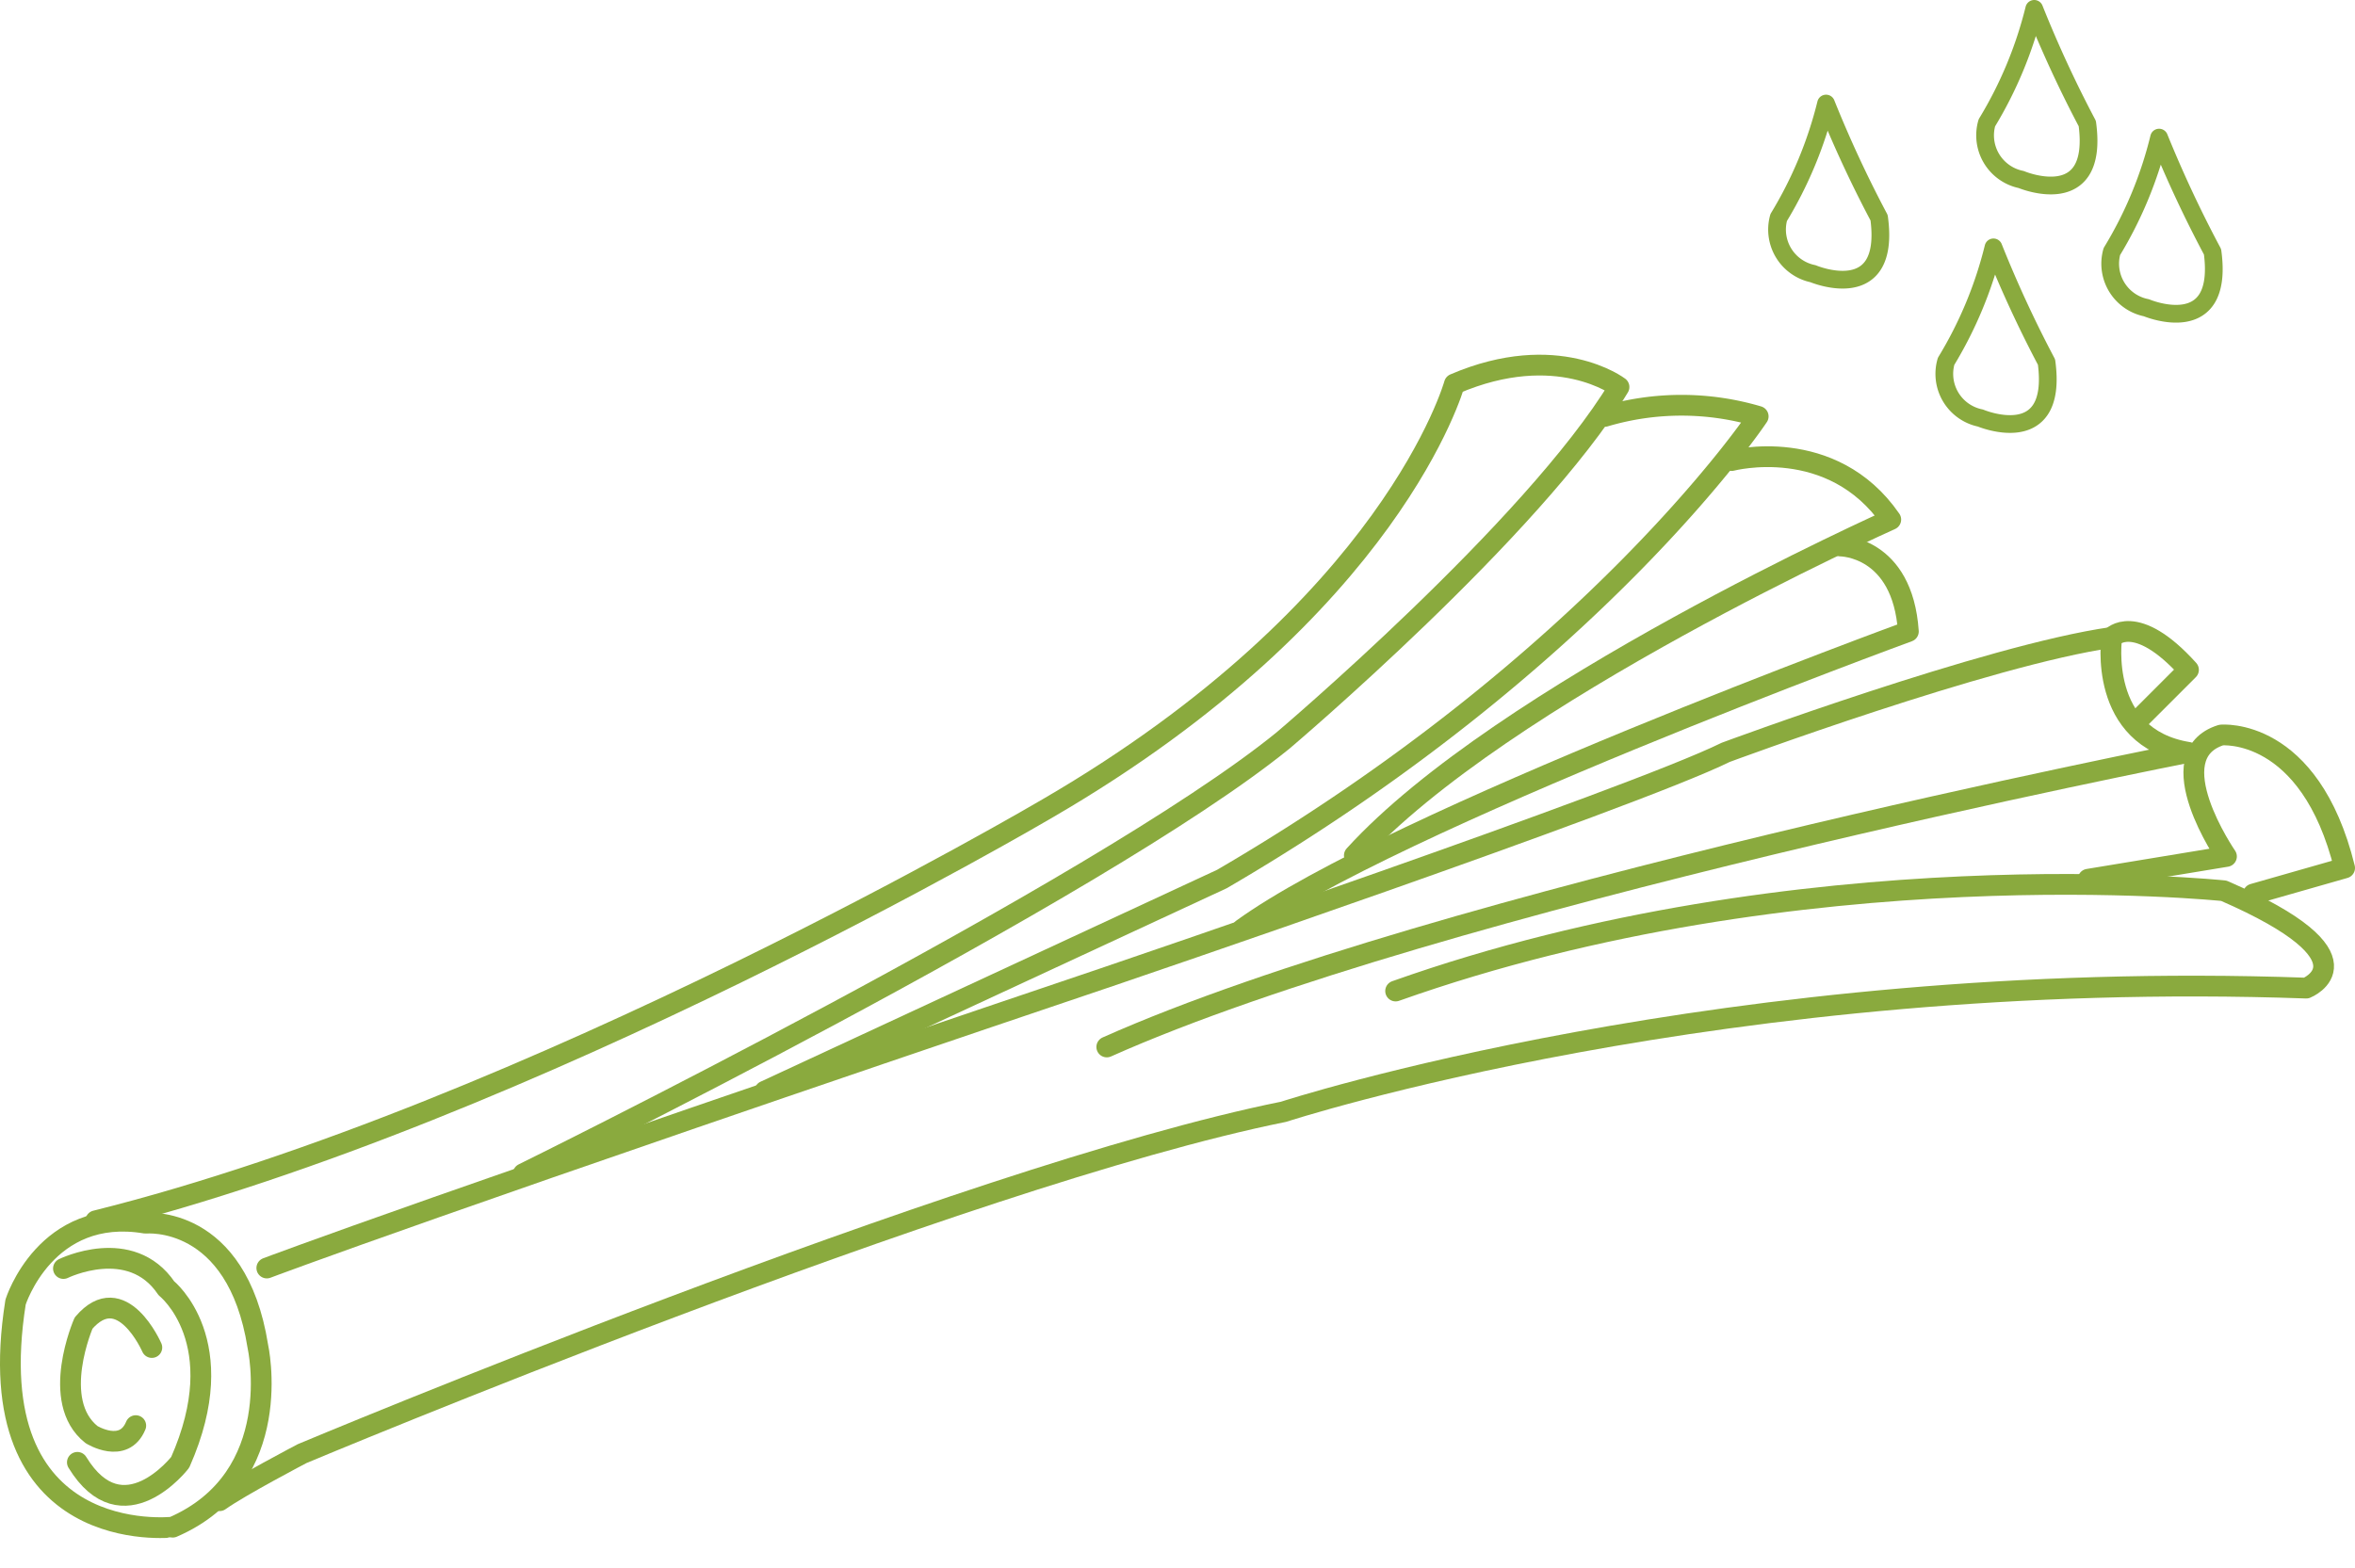 <?xml version="1.0" encoding="UTF-8"?> <svg xmlns="http://www.w3.org/2000/svg" width="185.97" height="123.83" viewBox="0 0 185.97 123.83"><path d="M133.71,79.66c32.11-11.41,65.4-7.92,65.4-7.92,12.33,5.36,6.51,7.69,6.51,7.69-45.85-1.63-80.76,9.77-80.76,9.77-25.37,5.12-77.5,27-77.5,27s-4.89,2.56-6.52,3.72" transform="translate(-23.5 -1.38)" fill="none" stroke="#8aaa3e" stroke-linecap="round" stroke-linejoin="round" stroke-width="1.64"></path><path d="M44.57,101.54s13.49-5.12,66.56-23.05c0,0,41.19-14,48.64-17.68,0,0,20.72-7.69,30.49-9.08,0,0-1.16,7.91,6.05,9.08,0,0-59.34,11.63-85.41,23.27" transform="translate(-23.5 -1.38)" fill="none" stroke="#8aaa3e" stroke-linecap="round" stroke-linejoin="round" stroke-width="1.64"></path><path d="M190.26,51.73s1.86-2.1,6.06,2.56l-4,4" transform="translate(-23.5 -1.38)" fill="none" stroke="#8aaa3e" stroke-linecap="round" stroke-linejoin="round" stroke-width="1.64"></path><path d="M201.44,72l7.21-2.06c-2.76-11.19-9.75-10.5-9.75-10.5-5.09,1.6.42,9.59.42,9.59l-10.92,1.8" transform="translate(-23.5 -1.38)" fill="none" stroke="#8aaa3e" stroke-linecap="round" stroke-linejoin="round" stroke-width="1.64"></path><path d="M64.82,94.09s45.38-22.34,60-34.22c0,0,19.78-16.75,26.53-27.92,0,0-4.88-3.73-13-.24,0,0-4.89,17.69-32.12,33.52,0,0-40.73,24-75.17,32.58" transform="translate(-23.5 -1.38)" fill="none" stroke="#8aaa3e" stroke-linecap="round" stroke-linejoin="round" stroke-width="1.64"></path><path d="M24.73,104.23S27.11,96.66,35,98c0,0,7.2-.72,8.86,9.72,0,0,2.33,10.38-6.72,14.29C37.11,122,21.63,123.8,24.73,104.23Z" transform="translate(-23.5 -1.38)" fill="none" stroke="#8aaa3e" stroke-linecap="round" stroke-linejoin="round" stroke-width="1.64"></path><path d="M150.23,34.27a21.3,21.3,0,0,1,12.11,0S149.53,53.59,120,70.81L83.9,87.57" transform="translate(-23.5 -1.38)" fill="none" stroke="#8aaa3e" stroke-linecap="round" stroke-linejoin="round" stroke-width="1.64"></path><path d="M160.24,37.76s7.91-2.09,12.57,4.66c0,0-30.72,13.73-42.36,26.53" transform="translate(-23.5 -1.38)" fill="none" stroke="#8aaa3e" stroke-linecap="round" stroke-linejoin="round" stroke-width="1.64"></path><path d="M168.85,44.51s4.89,0,5.35,6.75c0,0-40.73,14.9-52.6,23.51" transform="translate(-23.5 -1.38)" fill="none" stroke="#8aaa3e" stroke-linecap="round" stroke-linejoin="round" stroke-width="1.64"></path><path d="M28.51,101.58s5.31-2.61,8.13,1.56c0,0,5.31,4.21,1.09,13.75,0,0-4.53,5.87-8.12,0" transform="translate(-23.5 -1.38)" fill="none" stroke="#8aaa3e" stroke-linecap="round" stroke-linejoin="round" stroke-width="1.64"></path><path d="M35.49,107.82s-2.38-5.46-5.39-1.93c0,0-2.7,6.17.63,8.81,0,0,2.54,1.58,3.49-.71" transform="translate(-23.5 -1.38)" fill="none" stroke="#8aaa3e" stroke-linecap="round" stroke-linejoin="round" stroke-width="1.64"></path><path d="M180.92,20.92a32,32,0,0,1-3.74,9,3.56,3.56,0,0,0,2.71,4.48s6.17,2.61,5.22-4.42A93.36,93.36,0,0,1,180.92,20.92Z" transform="translate(-23.5 -1.38)" fill="none" stroke="#8aaa3e" stroke-linecap="round" stroke-linejoin="round" stroke-width="1.4"></path><path d="M167.7,9.56a32.13,32.13,0,0,1-3.74,9A3.56,3.56,0,0,0,166.67,23s6.17,2.61,5.22-4.42A93.36,93.36,0,0,1,167.7,9.56Z" transform="translate(-23.5 -1.38)" fill="none" stroke="#8aaa3e" stroke-linecap="round" stroke-linejoin="round" stroke-width="1.4"></path><path d="M194,12.25a31.78,31.78,0,0,1-3.73,9A3.55,3.55,0,0,0,193,25.69s6.17,2.61,5.22-4.42A95.24,95.24,0,0,1,194,12.25Z" transform="translate(-23.5 -1.38)" fill="none" stroke="#8aaa3e" stroke-linecap="round" stroke-linejoin="round" stroke-width="1.4"></path><path d="M184.14,2.08a32.12,32.12,0,0,1-3.74,9,3.56,3.56,0,0,0,2.71,4.48s6.17,2.61,5.22-4.42A93.88,93.88,0,0,1,184.14,2.08Z" transform="translate(-23.5 -1.38)" fill="none" stroke="#8aaa3e" stroke-linecap="round" stroke-linejoin="round" stroke-width="1.4"></path></svg> 
